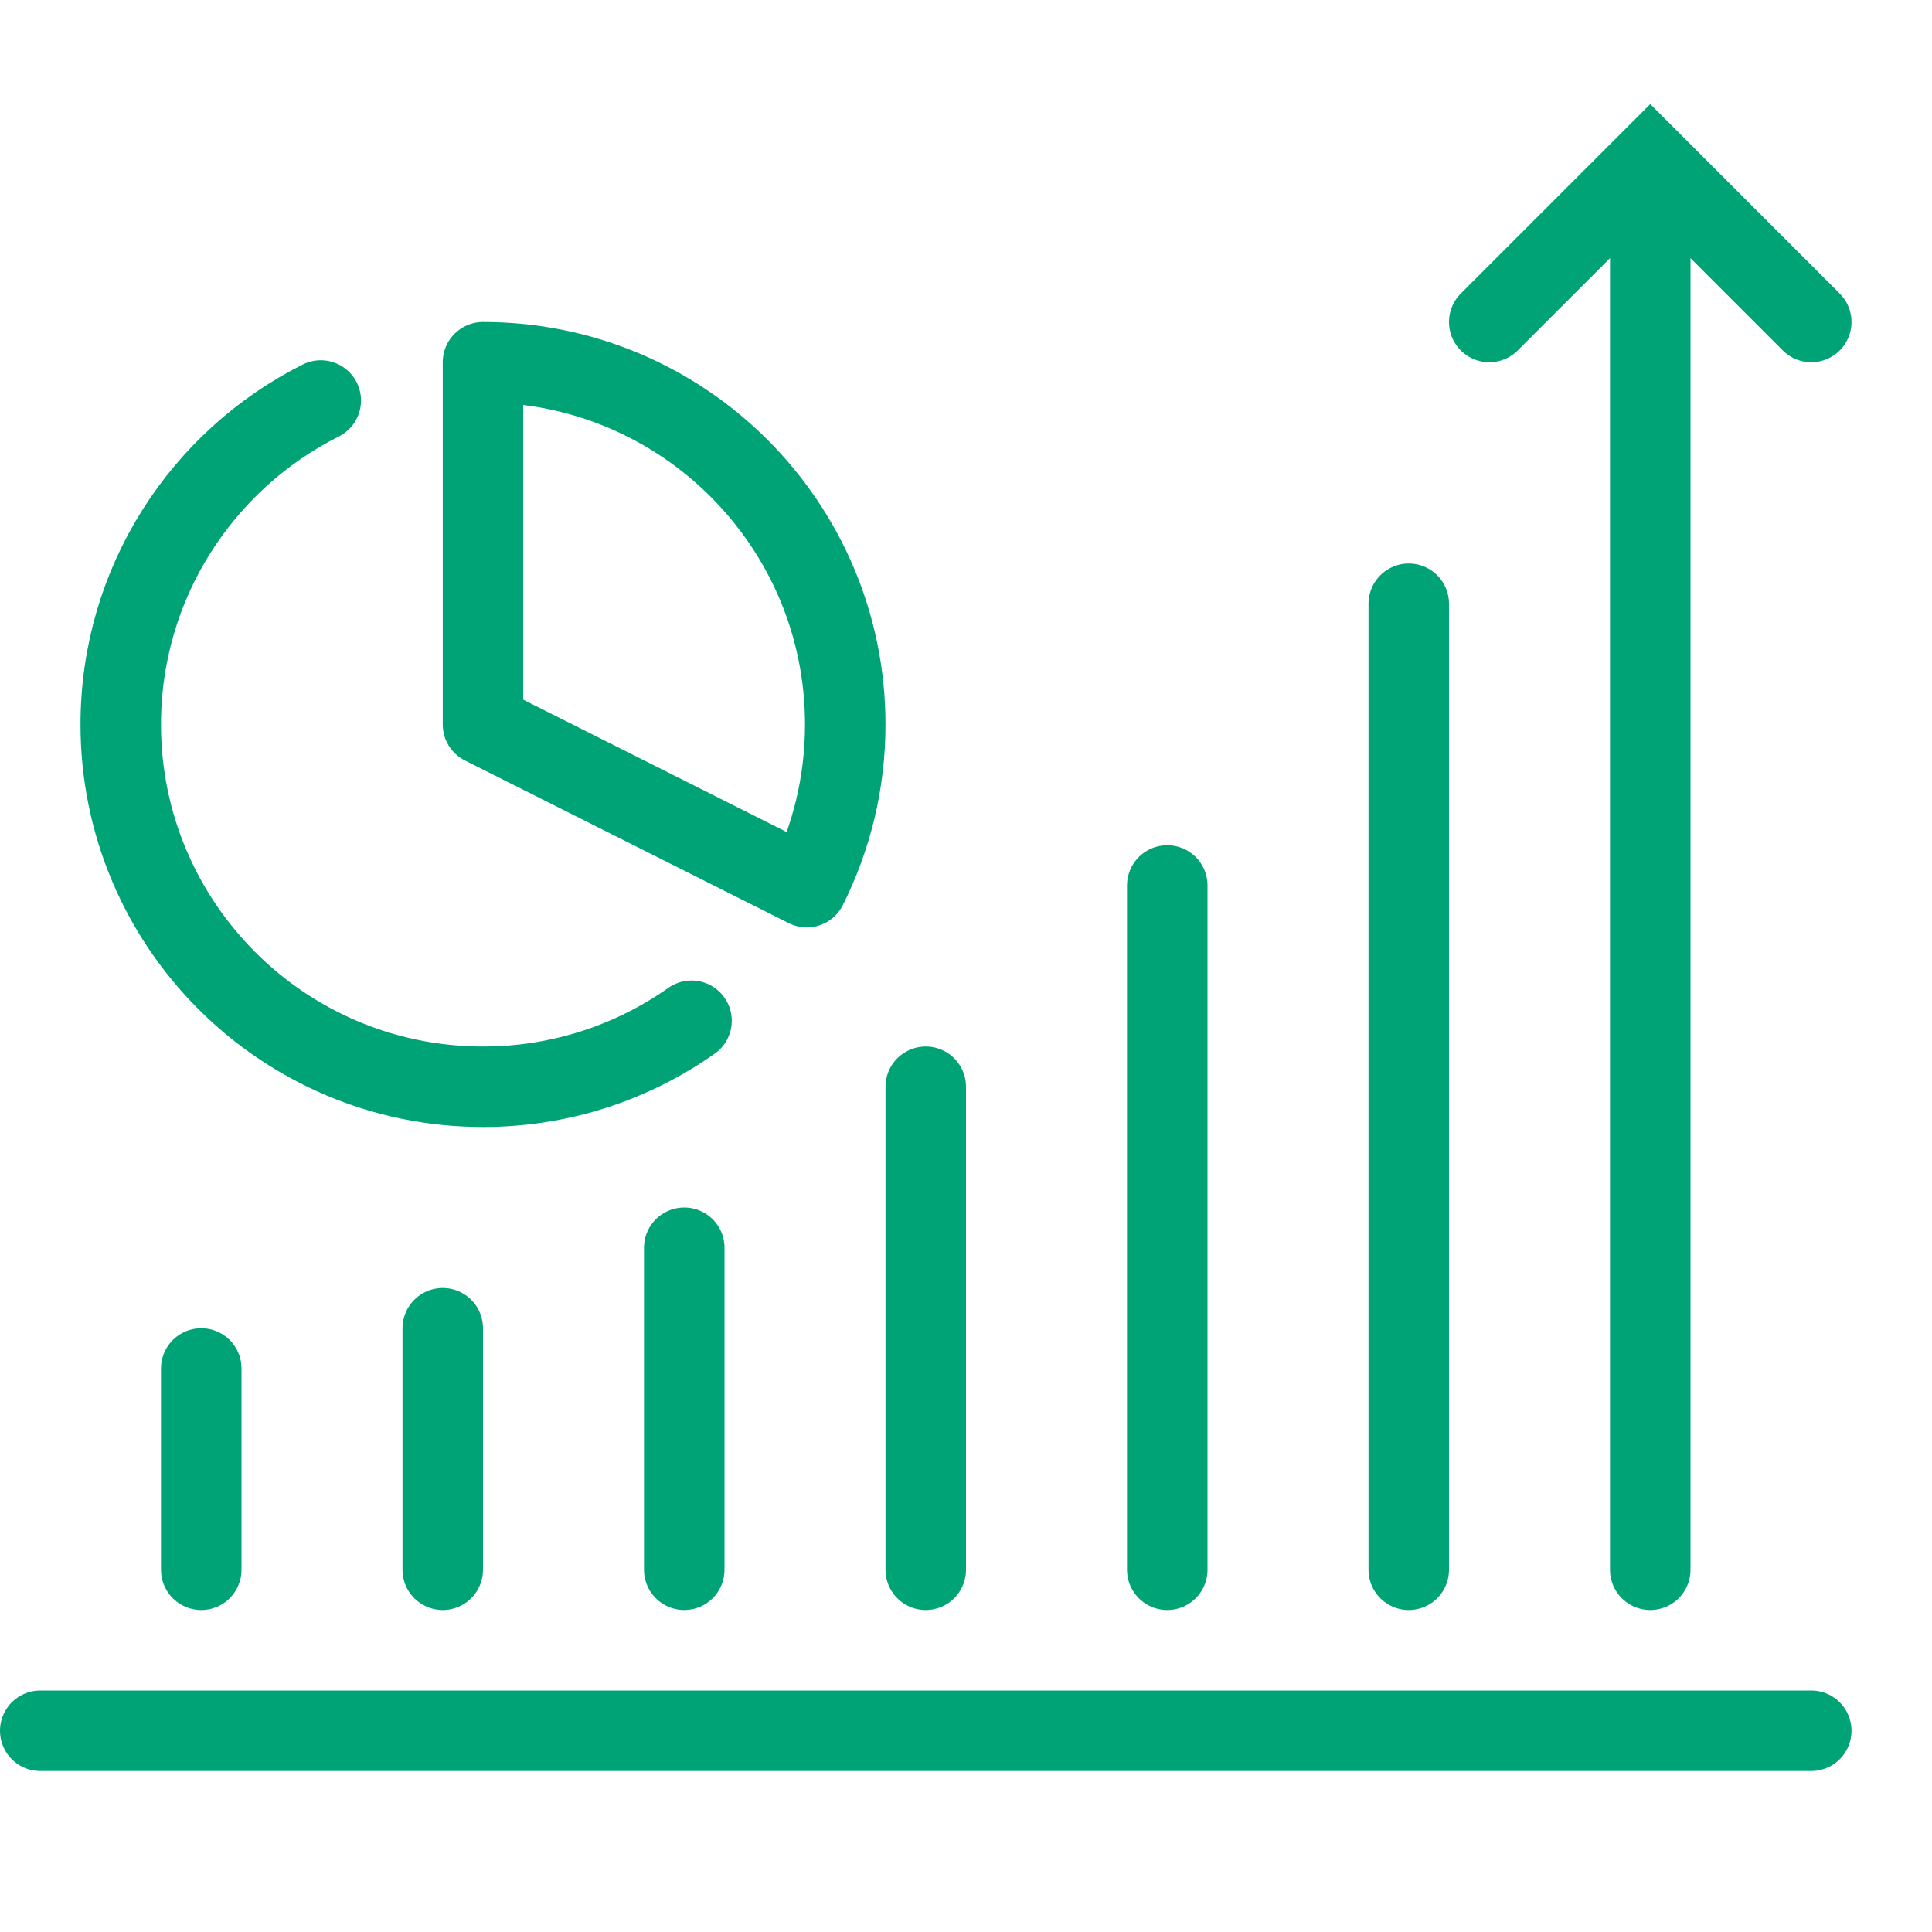 <?xml version="1.0" encoding="UTF-8"?>
<svg width="72px" height="72px" viewBox="0 0 72 72" version="1.1" xmlns="http://www.w3.org/2000/svg" xmlns:xlink="http://www.w3.org/1999/xlink">
    <!-- Generator: Sketch 51.1 (57501) - http://www.bohemiancoding.com/sketch -->
    <title>Graphical Icons/Teal/financial-app</title>
    <desc>Created with Sketch.</desc>
    <defs></defs>
    <g id="Graphical-Icons/Teal/financial-app" stroke="none" stroke-width="1" fill="none" fill-rule="evenodd">
        <g id="icon-financial-app">
            <g>
                <rect id="bound" x="0" y="0" width="72" height="72"></rect>
                <path d="M1.5,64.5 L67.5,64.5" id="Line" stroke="#00A376" stroke-width="3" stroke-linecap="round" stroke-linejoin="round"></path>
                <path d="M7.5,51 L7.5,58.5" id="Line-2" stroke="#00A376" stroke-width="3" stroke-linecap="round" stroke-linejoin="round"></path>
                <path d="M16.5,49.5 L16.5,58.5" id="Line-2" stroke="#00A376" stroke-width="3" stroke-linecap="round" stroke-linejoin="round"></path>
                <path d="M25.5,46.5 L25.5,58.5" id="Line-2" stroke="#00A376" stroke-width="3" stroke-linecap="round" stroke-linejoin="round"></path>
                <path d="M34.5,40.5 L34.5,58.5" id="Line-2" stroke="#00A376" stroke-width="3" stroke-linecap="round" stroke-linejoin="round"></path>
                <path d="M43.5,33 L43.5,58.5" id="Line-2" stroke="#00A376" stroke-width="3" stroke-linecap="round" stroke-linejoin="round"></path>
                <path d="M52.5,22.5 L52.5,58.5" id="Line-2" stroke="#00A376" stroke-width="3" stroke-linecap="round" stroke-linejoin="round"></path>
                <path d="M61.5,7.5 L61.5,58.5" id="Line-2" stroke="#00A376" stroke-width="3" stroke-linecap="round" stroke-linejoin="round"></path>
                <polyline id="Line-3" stroke="#00A376" stroke-width="3" stroke-linecap="round" points="55.5 12 61.5 6 67.5 12"></polyline>
                <path d="M11.954,14.926 C7.534,17.144 4.5,21.718 4.5,27 C4.5,34.456 10.544,40.5 18,40.5 C20.893,40.5 23.573,39.59 25.771,38.041" id="Oval-8" stroke="#00A376" stroke-width="3" stroke-linecap="round" stroke-linejoin="round"></path>
                <path d="M30.066,33.062 C30.983,31.239 31.5,29.18 31.5,27 C31.5,19.544 25.456,13.5 18,13.5 C18,13.5 18,18 18,27 C26.044,31.041 30.066,33.062 30.066,33.062 Z" id="Oval-8-Copy" stroke="#00A376" stroke-width="3" stroke-linecap="round" stroke-linejoin="round"></path>
            </g>
        </g>
    </g>
</svg>
